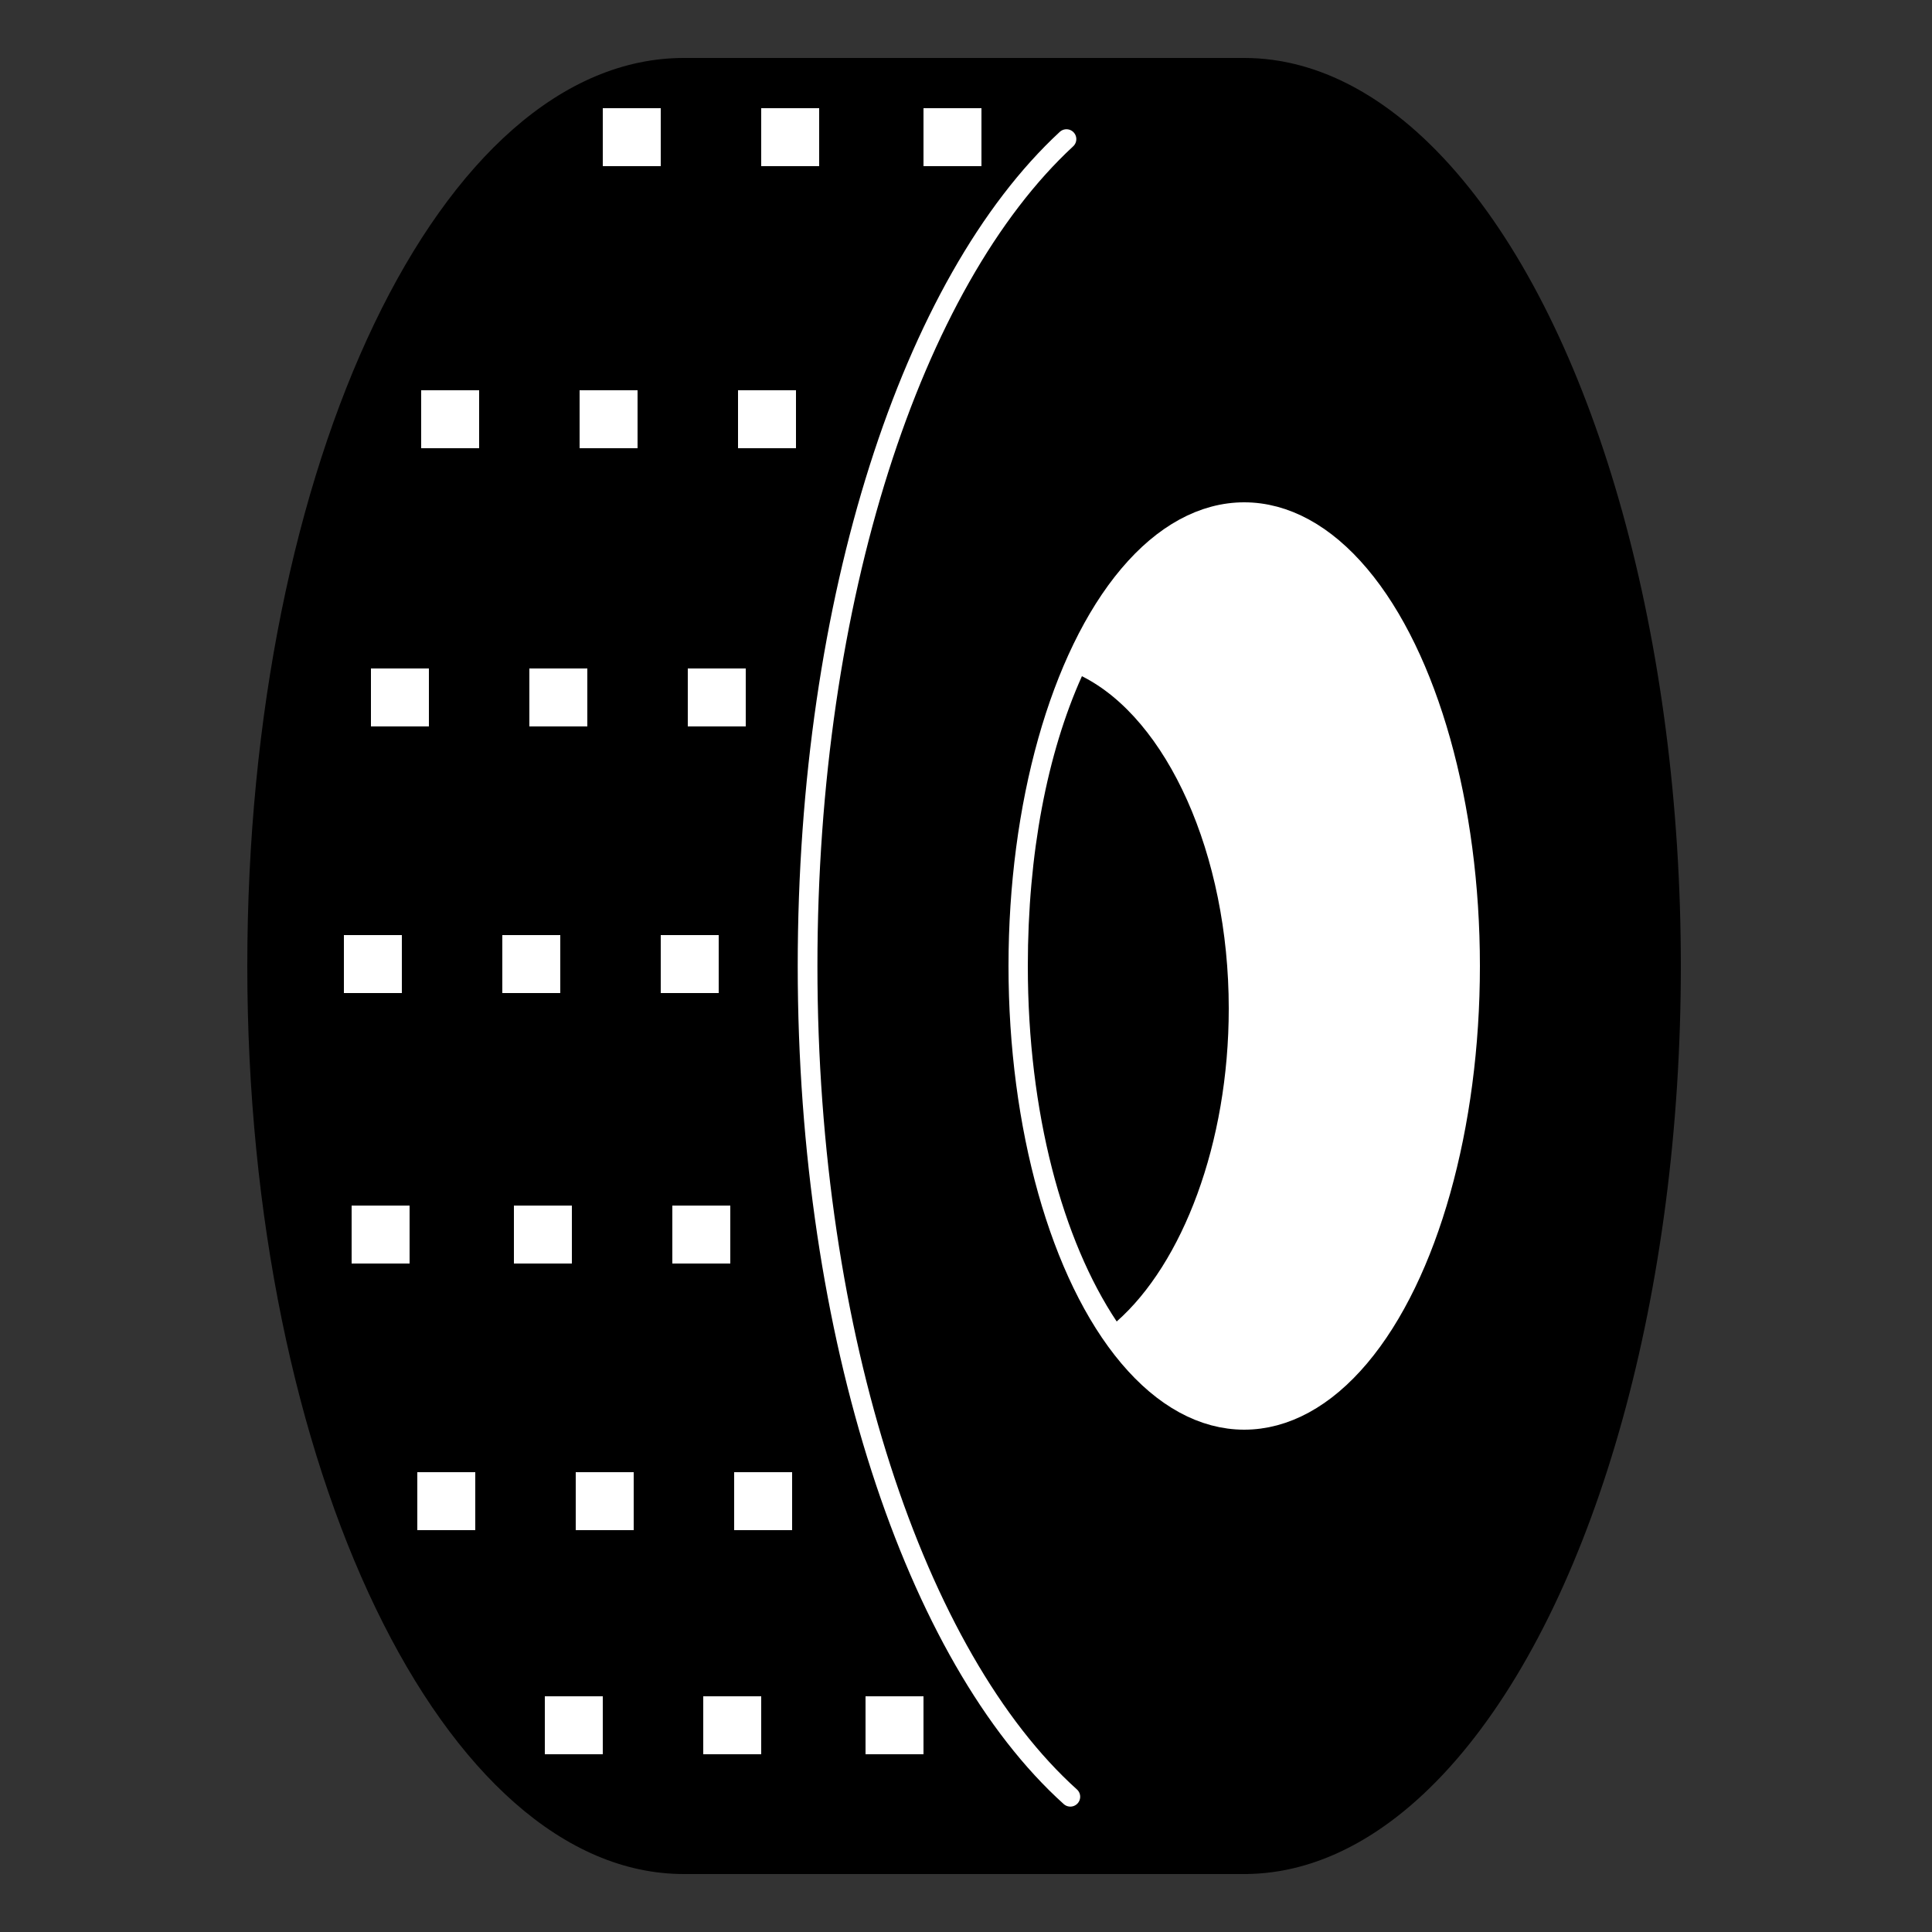 <?xml version="1.0" encoding="utf-8"?>
<!-- Generator: Adobe Illustrator 27.8.1, SVG Export Plug-In . SVG Version: 6.00 Build 0)  -->
<svg version="1.1" id="Layer_1" xmlns="http://www.w3.org/2000/svg" xmlns:xlink="http://www.w3.org/1999/xlink" x="0px" y="0px"
	 viewBox="0 0 50 50" style="enable-background:new 0 0 50 50;" xml:space="preserve">
<rect x="0" y="0" width="50" height="50" fill="#333333" stroke="none"/>
<style type="text/css">
	.st0{fill:none;stroke:#D192C0;stroke-width:0.51;stroke-miterlimit:10;}
	.st1{fill:#D192C0;}
	.st2{fill:#FFFFFF;}
	.st3{fill:none;stroke:#FFFFFF;stroke-width:0.51;stroke-linecap:round;stroke-miterlimit:10;}
	.st4{fill:#FFFFFF;stroke:#FFFFFF;stroke-miterlimit:10;}
</style>
<g>
	<ellipse cx="32.2" cy="25" rx="11.3" ry="23.5"/>
	<path d="M32.2,1.5H17.7C11.4,1.5,6.4,12,6.4,25s5.1,23.5,11.3,23.5h14.6"/>
	<path class="st0" d="M29,25"/>
	<rect x="8.9" y="24.2" class="st1" width="1.5" height="1.5"/>
	<g>
		<rect x="13" y="24.2" class="st2" width="1.5" height="1.5"/>
		<rect x="17.1" y="24.2" class="st2" width="1.5" height="1.5"/>
		<rect x="8.9" y="24.2" class="st2" width="1.5" height="1.5"/>
	</g>
	<g>
		<rect x="13.3" y="31.2" class="st2" width="1.5" height="1.5"/>
		<rect x="17.4" y="31.2" class="st2" width="1.5" height="1.5"/>
		<rect x="9.1" y="31.2" class="st2" width="1.5" height="1.5"/>
	</g>
	<g>
		<rect x="14.9" y="38.1" class="st2" width="1.5" height="1.5"/>
		<rect x="19" y="38.1" class="st2" width="1.5" height="1.5"/>
		<rect x="10.8" y="38.1" class="st2" width="1.5" height="1.5"/>
	</g>
	<g>
		<rect x="18.2" y="43.9" class="st2" width="1.5" height="1.5"/>
		<rect x="22.4" y="43.9" class="st2" width="1.5" height="1.5"/>
		<rect x="14.1" y="43.9" class="st2" width="1.5" height="1.5"/>
	</g>
	<g>
		<rect x="13.7" y="17.3" class="st2" width="1.5" height="1.5"/>
		<rect x="17.8" y="17.3" class="st2" width="1.5" height="1.5"/>
		<rect x="9.6" y="17.3" class="st2" width="1.5" height="1.5"/>
	</g>
	<g>
		<rect x="15" y="10.1" class="st2" width="1.5" height="1.5"/>
		<rect x="19.1" y="10.1" class="st2" width="1.5" height="1.5"/>
		<rect x="10.9" y="10.1" class="st2" width="1.5" height="1.5"/>
	</g>
	<g>
		<rect x="19.7" y="2.8" class="st2" width="1.5" height="1.5"/>
		<rect x="23.9" y="2.8" class="st2" width="1.5" height="1.5"/>
		<rect x="15.6" y="2.8" class="st2" width="1.5" height="1.5"/>
	</g>
	<path class="st3" d="M27.7,46.5c-4-3.6-6.8-11.9-6.8-21.5c0-9.5,2.7-17.7,6.7-21.4"/>
	<ellipse class="st4" cx="32.2" cy="25" rx="5.6" ry="11.5"/>
	<path d="M28,17.5c-0.9,2-1.4,4.6-1.4,7.5c0,3.8,0.9,7.1,2.3,9.2c1.7-1.5,2.9-4.6,2.9-8.1C31.8,22.1,30.2,18.6,28,17.5z"/>
</g>
</svg>
